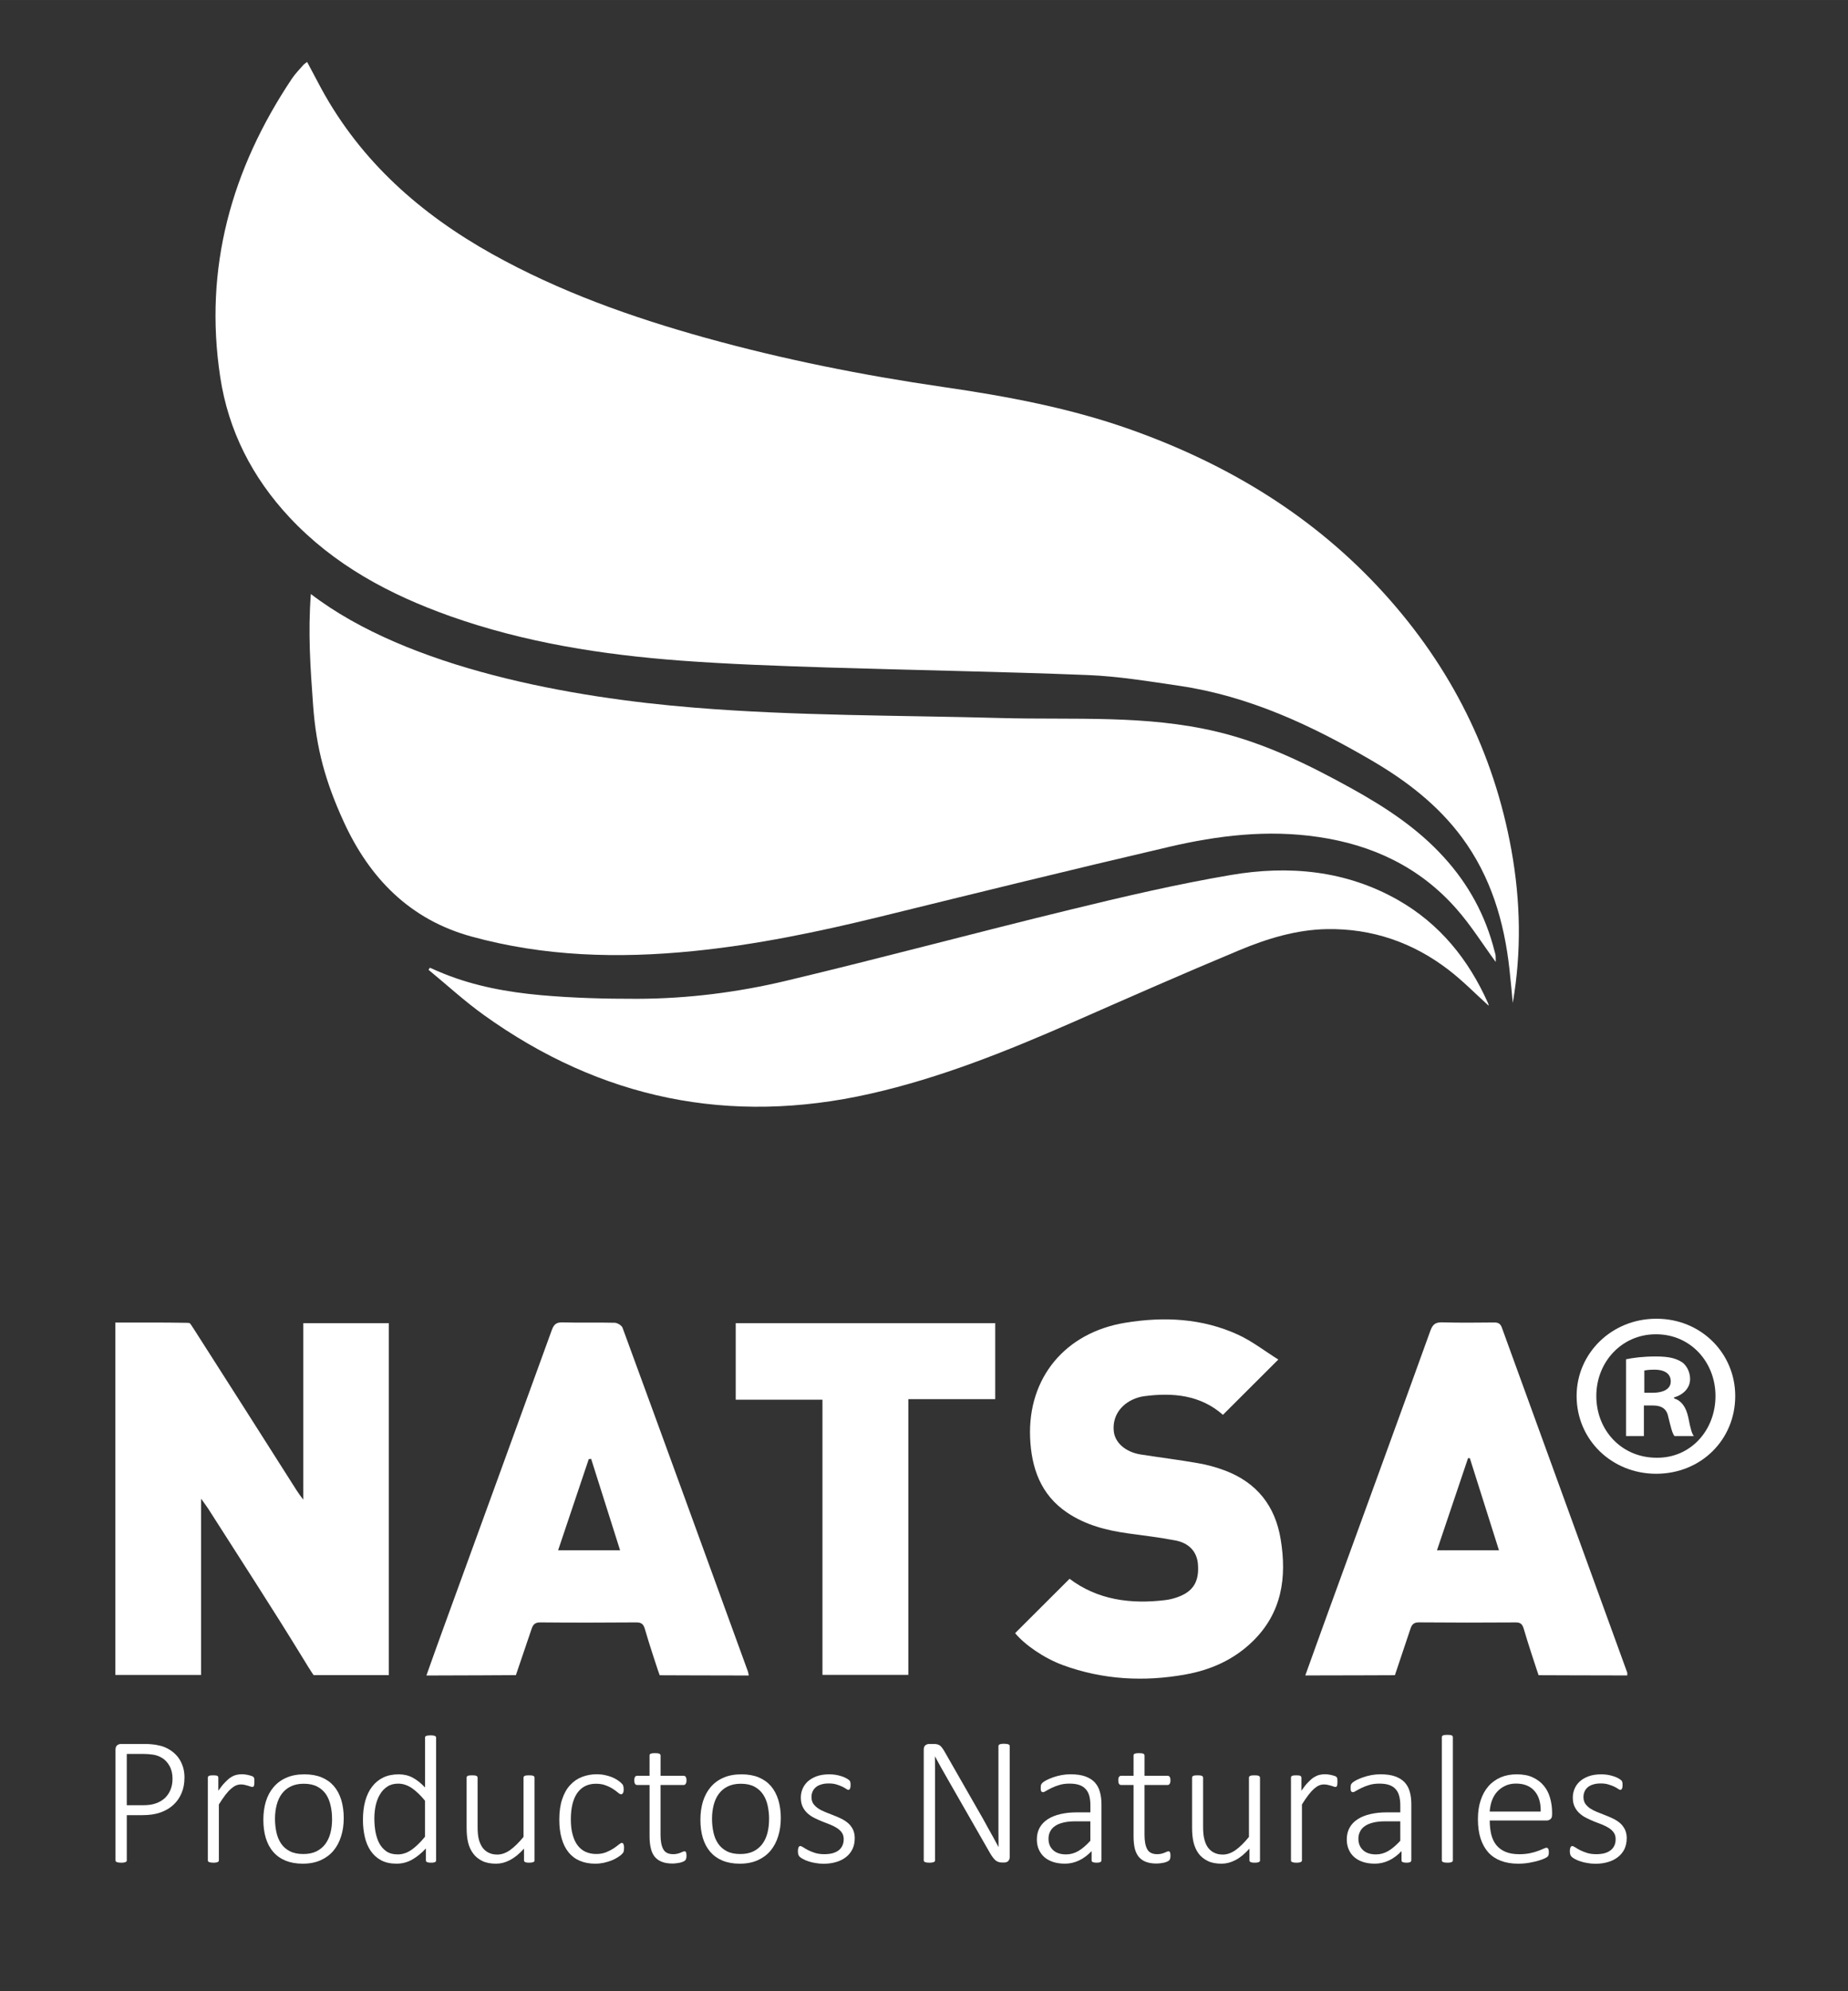 <svg xmlns:xlink="http://www.w3.org/1999/xlink" viewBox="0 0 1072.01 1154.47" style="shape-rendering:geometricPrecision; text-rendering:geometricPrecision; image-rendering:optimizeQuality; fill-rule:evenodd; clip-rule:evenodd" version="1.1" height="43.185mm" width="40.1mm" xml:space="preserve" xmlns="http://www.w3.org/2000/svg">
 <rect x="0" y="0" width="1072.01" height="1154.47" fill="#333333" stroke="none"/>
 <defs>
  <style type="text/css">
   
    .fil1 {fill:none}
    .fil0 {fill:white;fill-rule:nonzero}
   
  </style>
 </defs>
 <g id="Capa_x0020_1">
  <path d="M877.55 581.54c-0.64,-6.53 -1.18,-13.07 -1.92,-19.55 -3.05,-27.68 -10.75,-53.65 -27.53,-76.4 -14.05,-18.99 -32.37,-33 -52.52,-44.75 -34.79,-20.33 -71.05,-37.26 -111.43,-43.22 -17.63,-2.59 -35.34,-5.53 -53.08,-6.24 -50.43,-2.02 -100.92,-2.8 -151.35,-4.4 -28.29,-0.92 -56.56,-1.88 -84.78,-3.97 -45.52,-3.41 -90.49,-10.43 -133.78,-25.76 -35.12,-12.49 -67.41,-29.67 -93.25,-57.32 -21.58,-23.09 -35.48,-50.28 -40.17,-81.41 -9.58,-63.09 6.49,-120.39 41.58,-172.91 1.92,-2.88 4.41,-5.36 6.68,-7.99 0.49,-0.57 1.21,-0.96 2.16,-1.7 2.84,5.35 5.5,10.43 8.23,15.47 23.07,42.3 57.6,72.7 99.15,95.91 39.03,21.76 80.8,36.62 123.7,48.54 45.2,12.56 91.16,21.72 137.53,28.47 37.16,5.39 73.92,12.2 109.41,24.84 56.52,20.12 106.52,50.45 147.01,95.21 38.46,42.51 63.34,91.87 73.56,148.47 5.32,29.49 5.92,59.01 0.78,88.72z" class="fil0"></path>
  <path d="M867.64 557.7c-7.42,-10.11 -14.34,-21.25 -22.92,-30.94 -21.18,-23.99 -48.47,-36.91 -80.03,-41.51 -29.3,-4.34 -58.09,-0.9 -86.51,5.74 -56.04,13.06 -111.88,26.79 -167.78,40.53 -35.77,8.76 -71.78,16.26 -108.43,19.91 -43.22,4.33 -86.28,3.16 -128.46,-8.45 -35.63,-9.76 -59.09,-33.71 -74.16,-66.64 -10.54,-23.06 -15.87,-42.24 -17.72,-67.41 -1.63,-22.42 -3,-42.13 -1.31,-64.54 56.68,43.42 151.68,60.19 222.39,65.88 59.3,4.85 118.73,4.39 178.12,6.03 42.16,1.14 83.8,-1.95 125.1,7.92 27.93,6.67 53.27,19.16 78.18,32.93 19.58,10.85 38.25,23.07 53.44,39.81 14.31,15.65 24.16,33.75 29.38,54.33 0.25,0.95 0.6,1.91 0.67,2.88 0.11,1.45 0.04,2.94 0.04,3.54z" class="fil0"></path>
  <path d="M863.48 583c-7.46,-6.7 -14.73,-14.19 -22.93,-20.51 -20.76,-16.03 -44.57,-24.27 -70.89,-23.81 -17.67,0.32 -34.6,5.5 -50.75,12.24 -32.29,13.45 -64.3,27.57 -96.3,41.62 -38.25,16.75 -76.9,32.37 -117.82,41.59 -81.54,18.42 -156.24,3.02 -224.05,-45.6 -11.21,-8.03 -21.46,-17.46 -32.15,-26.26 0.28,-0.39 0.53,-0.78 0.78,-1.21 2.67,1.18 5.29,2.34 7.96,3.41 18.1,7.31 37.15,10.75 56.35,12.49 18.59,1.66 37.33,2.16 56,2.12 29.16,-0.07 58.12,-3.72 86.4,-10.46 55.03,-13.1 109.64,-27.82 164.65,-41.2 30.9,-7.53 61.95,-14.8 93.28,-20.12 33.57,-5.72 66.68,-2.74 97.09,14.58 24.13,13.8 40.7,34.31 51.96,59.44 0.21,0.42 0.39,0.91 0.46,1.38 0.07,0.28 -0.11,0.64 -0.04,0.28z" class="fil0"></path>
  <path d="M66.9 766.79c13.94,0 27.46,-0.1 41.02,0.14 1,0 1.17,0.07 1.95,0.11 0.28,0 1.21,1.31 2.59,3.51 19.99,31.16 39.82,62.43 59.69,93.65 0.92,1.42 2.41,3.51 3.8,5.29l0 -102.34 49.61 0 0 204.03 -43.66 0c0,0 -1.45,-1.98 -6.16,-9.76 -17.86,-29.17 -36.55,-57.81 -54.93,-86.66 -1.03,-1.59 -2.2,-3.12 -4.15,-5.85l0 102.17 -49.75 0 0 -204.3z" class="fil0"></path>
  <path d="M741.54 788.23c-11.54,11.5 -21.69,21.65 -32.12,32.05 -13.13,-11.54 -29.06,-13 -45.78,-10.79 -1.77,0.25 -3.58,0.74 -5.25,1.39 -8.48,3.33 -13.13,10.5 -12.31,18.8 0.64,6.75 6.78,12.18 15.65,13.6 11.08,1.73 22.21,3.09 33.25,5.04 5.36,0.91 10.65,2.4 15.72,4.29 18.42,7.03 29.06,20.48 32.22,39.89 3.66,22.21 0.64,42.62 -16.21,59.08 -10.82,10.58 -24.2,16.58 -38.96,19.23 -24.17,4.37 -48.05,3.06 -71.21,-5.42 -11.15,-4.12 -22.25,-11.93 -27.68,-18.53 10.5,-10.5 21,-20.97 31.59,-31.51 16.17,12.2 35.34,14.83 55.63,12.34 2.91,-0.35 5.85,-1.17 8.55,-2.3 8.03,-3.34 11.12,-9.22 10.26,-18.81 -0.67,-6.99 -5.15,-11.99 -13.13,-13.48 -9.05,-1.71 -18.25,-2.85 -27.4,-4.08 -12.56,-1.74 -24.62,-4.83 -35.3,-12.03 -15.44,-10.4 -20.79,-26.01 -21.51,-43.57 -1.35,-34.63 20.41,-60.83 55.14,-66.5 22.43,-3.69 44.64,-2.67 65.58,6.95 8.09,3.73 15.29,9.38 23.28,14.37z" class="fil0"></path>
  <polygon points="577.32,767.15 577.32,811.19 526.92,811.19 526.92,891.35 526.92,971.05 477.1,971.05 477.1,811.51 426.79,811.51 426.79,767.15" class="fil0"></polygon>
  <path d="M833.58 898.82c6.11,-18.1 12.06,-35.77 18.03,-53.44l1.03 0.04c5.57,17.63 11.19,35.27 16.9,53.4l-35.95 0zm-15.37 45.45c0.82,-2.51 1.99,-3.65 4.9,-3.65 18.7,0.17 37.44,0.17 56.14,0.03 2.95,-0.03 3.9,1.14 4.69,3.76 2.27,7.92 7.48,23.57 7.48,23.57l1.11 3.26c0,0 35.06,0.14 51.41,0.14 0,-1.06 0.11,-1.42 0,-1.66 -24.2,-66.65 -48.47,-133.25 -72.67,-199.86 -0.88,-2.52 -2.19,-3.16 -4.68,-3.12 -9.94,0.1 -19.88,0.21 -29.77,-0.07 -3.9,-0.11 -5.64,0.91 -7.06,4.82 -19.58,54.3 -39.42,108.48 -59.16,162.74 -4.44,12.17 -8.8,24.41 -13.41,37.15 17.13,0 51.98,-0.14 51.98,-0.14l9.04 -26.97z" class="fil0"></path>
  <path d="M323.75 898.83c6,-17.88 11.89,-35.38 17.78,-52.87 0.46,-0.03 0.92,-0.1 1.39,-0.14 5.53,17.53 11.11,35.06 16.79,53.01l-35.95 0zm-15.44 45.75c0.85,-2.69 2.02,-3.97 5.15,-3.94 18.56,0.18 37.08,0.14 55.63,0 3.16,-0.03 4.23,1.14 5.04,3.97 2.24,7.92 7.46,23.57 7.46,23.57l1.1 3.09c0,0 34.99,0.14 51.66,0.14 -0.21,-0.99 -0.28,-1.63 -0.46,-2.23 -24.2,-66.47 -48.36,-132.94 -72.74,-199.33 -0.49,-1.39 -2.95,-2.88 -4.54,-2.95 -10.08,-0.24 -20.23,0.07 -30.31,-0.21 -3.62,-0.11 -5,1.17 -6.21,4.44 -21.01,57.98 -42.2,115.93 -63.27,173.88 -3.16,8.62 -6.22,17.28 -9.47,26.4 17.06,0 51.91,-0.21 51.91,-0.21l9.04 -26.62z" class="fil0"></path>
  <path d="M100.08 1031.34c0,-2.95 -0.6,-5.46 -1.77,-7.53 -1.18,-2.09 -2.63,-3.62 -4.33,-4.62 -1.71,-1.02 -3.48,-1.66 -5.33,-1.91 -1.84,-0.25 -3.58,-0.39 -5.21,-0.39l-9.9 0 0 29.73 9.46 0c3.02,0 5.57,-0.35 7.59,-1.14 2.06,-0.74 3.76,-1.8 5.18,-3.12 1.39,-1.39 2.45,-2.98 3.2,-4.86 0.75,-1.88 1.1,-3.94 1.1,-6.18zm6.92 -0.57c0,3.16 -0.53,6.08 -1.63,8.73 -1.1,2.67 -2.67,4.94 -4.69,6.82 -2.05,1.91 -4.54,3.4 -7.48,4.46 -2.91,1.07 -6.46,1.6 -10.64,1.6l-9.01 0 0 26.19c0,0.21 -0.04,0.43 -0.15,0.6 -0.1,0.18 -0.28,0.29 -0.56,0.39 -0.21,0.11 -0.56,0.21 -0.95,0.28 -0.43,0.07 -0.97,0.11 -1.6,0.11 -0.6,0 -1.14,-0.04 -1.56,-0.11 -0.43,-0.07 -0.78,-0.17 -1.03,-0.28 -0.24,-0.1 -0.42,-0.21 -0.52,-0.39 -0.11,-0.17 -0.18,-0.39 -0.18,-0.6l0 -64.12c0,-1.28 0.35,-2.13 1.02,-2.63 0.67,-0.46 1.35,-0.71 1.99,-0.71l14.12 0c1.42,0 2.77,0.07 4.11,0.21 1.32,0.11 2.88,0.35 4.62,0.79 1.77,0.39 3.58,1.17 5.42,2.27 1.85,1.1 3.41,2.48 4.73,4.07 1.28,1.6 2.26,3.44 2.98,5.5 0.71,2.06 1.03,4.33 1.03,6.81z" class="fil0"></path>
  <path d="M147.55 1033.09c0,0.53 0,0.99 -0.03,1.35 -0.04,0.39 -0.11,0.67 -0.22,0.88 -0.07,0.25 -0.17,0.42 -0.31,0.53 -0.14,0.14 -0.29,0.18 -0.5,0.18 -0.31,0 -0.7,-0.04 -1.14,-0.22 -0.42,-0.17 -0.91,-0.31 -1.49,-0.49 -0.6,-0.18 -1.21,-0.35 -1.88,-0.49 -0.68,-0.18 -1.45,-0.25 -2.28,-0.25 -0.95,0 -1.91,0.21 -2.84,0.6 -0.91,0.39 -1.91,1.07 -2.91,1.95 -1.07,0.92 -2.09,2.09 -3.27,3.58 -1.1,1.49 -2.37,3.3 -3.72,5.47l0 32.39c0,0.22 -0.04,0.39 -0.14,0.57 -0.11,0.17 -0.28,0.32 -0.53,0.42 -0.21,0.11 -0.53,0.18 -0.93,0.28 -0.42,0.07 -0.95,0.11 -1.6,0.11 -0.59,0 -1.13,-0.04 -1.52,-0.11 -0.43,-0.1 -0.74,-0.17 -1.04,-0.28 -0.24,-0.1 -0.38,-0.25 -0.49,-0.42 -0.07,-0.18 -0.14,-0.35 -0.14,-0.57l0 -47.9c0,-0.21 0.07,-0.42 0.14,-0.6 0.11,-0.18 0.25,-0.32 0.49,-0.46 0.29,-0.11 0.57,-0.21 0.97,-0.25 0.35,-0.03 0.88,-0.07 1.49,-0.07 0.6,0 1.1,0.04 1.49,0.07 0.39,0.04 0.72,0.14 0.93,0.25 0.21,0.14 0.35,0.28 0.46,0.46 0.07,0.18 0.1,0.39 0.1,0.6l0 7.55c1.42,-2.02 2.7,-3.65 3.9,-4.86 1.18,-1.24 2.28,-2.23 3.37,-2.91 1.07,-0.68 2.1,-1.14 3.13,-1.39 1.03,-0.25 2.09,-0.39 3.16,-0.39 0.46,0 1,0.04 1.6,0.07 0.6,0.07 1.28,0.18 1.98,0.32 0.67,0.14 1.32,0.32 1.85,0.5 0.56,0.17 0.96,0.35 1.17,0.52 0.21,0.15 0.35,0.29 0.42,0.43 0.07,0.1 0.14,0.28 0.22,0.46 0.03,0.21 0.07,0.45 0.1,0.78 0,0.36 0,0.78 0,1.32z" class="fil0"></path>
  <path d="M192.62 1054.69c0,-2.74 -0.24,-5.29 -0.82,-7.78 -0.53,-2.48 -1.42,-4.68 -2.65,-6.56 -1.28,-1.88 -2.95,-3.38 -5.08,-4.51 -2.09,-1.11 -4.76,-1.67 -7.88,-1.67 -2.91,0 -5.43,0.53 -7.52,1.56 -2.13,1.03 -3.83,2.44 -5.18,4.26 -1.35,1.81 -2.34,3.97 -2.98,6.43 -0.64,2.48 -0.99,5.14 -0.99,8.02 0,2.73 0.28,5.36 0.82,7.85 0.53,2.48 1.46,4.68 2.69,6.53 1.25,1.88 2.95,3.37 5.08,4.46 2.09,1.11 4.72,1.64 7.88,1.64 2.91,0 5.39,-0.5 7.53,-1.53 2.09,-1.03 3.83,-2.45 5.18,-4.26 1.35,-1.81 2.34,-3.94 2.98,-6.39 0.64,-2.49 0.96,-5.15 0.96,-8.06zm6.78 -0.6c0,3.83 -0.49,7.34 -1.53,10.54 -0.99,3.23 -2.48,6.03 -4.47,8.41 -1.99,2.34 -4.48,4.18 -7.41,5.49 -2.99,1.32 -6.46,1.99 -10.4,1.99 -3.79,0 -7.1,-0.6 -9.97,-1.77 -2.84,-1.18 -5.22,-2.88 -7.13,-5.08 -1.92,-2.2 -3.34,-4.9 -4.3,-8.02 -0.95,-3.16 -1.42,-6.67 -1.42,-10.64 0,-3.83 0.49,-7.31 1.45,-10.54 0.99,-3.2 2.48,-6 4.48,-8.34 1.98,-2.34 4.47,-4.19 7.45,-5.46 2.94,-1.32 6.46,-1.96 10.39,-1.96 3.8,0 7.13,0.57 9.98,1.74 2.87,1.18 5.21,2.85 7.13,5.04 1.88,2.2 3.33,4.9 4.3,8.03 0.95,3.16 1.45,6.67 1.45,10.57z" class="fil0"></path>
  <path d="M246.54 1044c-2.65,-3.23 -5.25,-5.67 -7.73,-7.38 -2.52,-1.66 -5.11,-2.51 -7.85,-2.51 -2.44,0 -4.58,0.56 -6.31,1.74 -1.78,1.17 -3.2,2.69 -4.3,4.61 -1.14,1.92 -1.92,4.05 -2.45,6.47 -0.49,2.37 -0.74,4.82 -0.74,7.3 0,2.63 0.21,5.22 0.64,7.73 0.46,2.49 1.17,4.73 2.19,6.68 1.06,1.98 2.45,3.54 4.15,4.72 1.7,1.17 3.87,1.77 6.46,1.77 1.28,0 2.56,-0.14 3.76,-0.53 1.21,-0.32 2.49,-0.92 3.76,-1.74 1.28,-0.81 2.59,-1.84 3.97,-3.16 1.39,-1.28 2.88,-2.87 4.44,-4.79l0 -20.9zm6.43 34.56c0,0.25 -0.07,0.46 -0.14,0.64 -0.11,0.17 -0.29,0.32 -0.5,0.42 -0.24,0.11 -0.53,0.18 -0.88,0.25 -0.35,0.03 -0.82,0.07 -1.35,0.07 -0.56,0 -1.02,-0.04 -1.42,-0.07 -0.39,-0.07 -0.67,-0.14 -0.92,-0.25 -0.21,-0.1 -0.42,-0.25 -0.53,-0.42 -0.1,-0.18 -0.17,-0.39 -0.17,-0.64l0 -6.88c-2.59,2.77 -5.26,4.93 -8.03,6.5 -2.77,1.56 -5.74,2.33 -9.01,2.33 -3.51,0 -6.49,-0.64 -8.97,-1.98 -2.48,-1.35 -4.48,-3.16 -6.03,-5.46 -1.56,-2.31 -2.7,-4.97 -3.41,-8.1 -0.7,-3.09 -1.07,-6.35 -1.07,-9.79 0,-4.08 0.43,-7.74 1.32,-11 0.92,-3.27 2.23,-6.04 4.01,-8.34 1.74,-2.28 3.9,-4.04 6.46,-5.29 2.59,-1.24 5.6,-1.84 8.97,-1.84 2.95,0 5.64,0.63 8.06,1.91 2.45,1.32 4.86,3.2 7.2,5.71l0 -28.88c0,-0.22 0.04,-0.39 0.14,-0.57 0.07,-0.17 0.25,-0.32 0.53,-0.42 0.21,-0.11 0.57,-0.18 0.96,-0.25 0.43,-0.07 0.92,-0.1 1.53,-0.1 0.64,0 1.21,0.03 1.6,0.1 0.42,0.07 0.74,0.14 0.99,0.25 0.21,0.1 0.38,0.25 0.49,0.42 0.11,0.18 0.18,0.35 0.18,0.57l0 71.11z" class="fil0"></path>
  <path d="M310.1 1078.57c0,0.21 -0.03,0.42 -0.14,0.6 -0.1,0.14 -0.24,0.28 -0.53,0.38 -0.21,0.11 -0.56,0.22 -0.92,0.29 -0.43,0.07 -0.9,0.1 -1.46,0.1 -0.63,0 -1.17,-0.03 -1.56,-0.1 -0.43,-0.07 -0.71,-0.18 -0.92,-0.29 -0.21,-0.1 -0.39,-0.24 -0.46,-0.38 -0.07,-0.18 -0.14,-0.39 -0.14,-0.6l0 -6.78c-2.76,3.09 -5.53,5.29 -8.2,6.67 -2.65,1.39 -5.32,2.06 -7.95,2.06 -3.2,0 -5.89,-0.5 -8.06,-1.57 -2.2,-1.1 -3.97,-2.51 -5.28,-4.33 -1.36,-1.81 -2.34,-3.93 -2.92,-6.32 -0.6,-2.41 -0.88,-5.28 -0.88,-8.69l0 -28.96c0,-0.21 0.04,-0.42 0.14,-0.6 0.07,-0.17 0.25,-0.32 0.5,-0.42 0.24,-0.14 0.56,-0.21 0.98,-0.28 0.39,-0.04 0.93,-0.07 1.53,-0.07 0.64,0 1.17,0.03 1.6,0.07 0.39,0.07 0.7,0.14 0.95,0.28 0.25,0.1 0.42,0.25 0.49,0.42 0.11,0.18 0.18,0.39 0.18,0.6l0 28.39c0,2.95 0.21,5.36 0.67,7.24 0.49,1.88 1.21,3.48 2.09,4.79 0.95,1.32 2.16,2.34 3.59,3.06 1.45,0.74 3.16,1.1 5.07,1.1 2.49,0 4.93,-0.86 7.42,-2.59 2.41,-1.74 5.04,-4.3 7.8,-7.64l0 -34.35c0,-0.21 0.04,-0.42 0.15,-0.6 0.07,-0.17 0.24,-0.32 0.49,-0.42 0.25,-0.14 0.56,-0.21 1,-0.28 0.39,-0.04 0.91,-0.07 1.59,-0.07 0.6,0 1.11,0.03 1.53,0.07 0.39,0.07 0.71,0.14 0.96,0.28 0.22,0.1 0.39,0.25 0.5,0.42 0.1,0.18 0.17,0.39 0.17,0.6l0 47.91z" class="fil0"></path>
  <path d="M361.98 1071.48c0,0.43 0,0.78 -0.04,1.14 -0.03,0.35 -0.1,0.6 -0.17,0.88 -0.08,0.21 -0.18,0.46 -0.29,0.64 -0.14,0.21 -0.42,0.53 -0.88,0.99 -0.46,0.45 -1.24,1.03 -2.34,1.73 -1.1,0.72 -2.3,1.32 -3.65,1.85 -1.39,0.53 -2.88,0.95 -4.44,1.31 -1.56,0.32 -3.2,0.5 -4.9,0.5 -3.33,0 -6.32,-0.57 -8.94,-1.67 -2.59,-1.1 -4.76,-2.76 -6.53,-4.93 -1.74,-2.17 -3.09,-4.83 -3.97,-7.99 -0.93,-3.16 -1.39,-6.81 -1.39,-10.93 0,-4.68 0.57,-8.65 1.71,-11.96 1.1,-3.33 2.65,-6.06 4.65,-8.16 1.95,-2.13 4.26,-3.69 6.88,-4.69 2.63,-0.99 5.46,-1.52 8.48,-1.52 1.6,0 3.16,0.14 4.62,0.46 1.46,0.28 2.81,0.71 4.04,1.17 1.25,0.49 2.34,1.07 3.3,1.7 0.95,0.64 1.67,1.18 2.13,1.64 0.42,0.42 0.75,0.78 0.93,0.99 0.14,0.25 0.28,0.5 0.35,0.78 0.1,0.28 0.17,0.56 0.21,0.93 0.04,0.31 0.04,0.7 0.04,1.17 0,1.03 -0.15,1.74 -0.46,2.16 -0.29,0.39 -0.64,0.6 -0.99,0.6 -0.49,0 -1.1,-0.31 -1.85,-0.96 -0.74,-0.63 -1.66,-1.32 -2.84,-2.09 -1.14,-0.75 -2.51,-1.46 -4.15,-2.06 -1.63,-0.67 -3.54,-0.99 -5.81,-0.99 -4.65,0 -8.24,1.78 -10.79,5.33 -2.47,3.51 -3.75,8.62 -3.75,15.29 0,3.37 0.31,6.29 1.03,8.8 0.67,2.55 1.63,4.65 2.91,6.31 1.28,1.67 2.81,2.95 4.65,3.76 1.81,0.81 3.87,1.24 6.18,1.24 2.13,0 4.04,-0.35 5.71,-1.02 1.63,-0.67 3.05,-1.39 4.29,-2.2 1.21,-0.82 2.23,-1.56 3.02,-2.23 0.82,-0.67 1.42,-0.99 1.81,-0.99 0.21,0 0.39,0.07 0.53,0.18 0.17,0.11 0.31,0.32 0.42,0.6 0.11,0.25 0.18,0.56 0.25,0.93 0.07,0.38 0.07,0.81 0.07,1.31z" class="fil0"></path>
  <path d="M398.24 1075.7c0,0.74 -0.07,1.35 -0.18,1.81 -0.14,0.46 -0.35,0.82 -0.6,1.11 -0.28,0.24 -0.67,0.49 -1.17,0.71 -0.53,0.25 -1.14,0.42 -1.81,0.6 -0.67,0.14 -1.42,0.25 -2.16,0.35 -0.74,0.07 -1.46,0.15 -2.2,0.15 -2.37,0 -4.44,-0.32 -6.1,-0.97 -1.7,-0.63 -3.05,-1.59 -4.15,-2.87 -1.07,-1.32 -1.85,-2.95 -2.31,-4.9 -0.49,-1.99 -0.75,-4.33 -0.75,-7.03l0 -29.77 -7.27 0c-0.49,0 -0.86,-0.24 -1.17,-0.67 -0.29,-0.46 -0.43,-1.1 -0.43,-1.98 0,-0.47 0.04,-0.86 0.11,-1.18 0.07,-0.35 0.18,-0.63 0.32,-0.84 0.14,-0.25 0.31,-0.39 0.53,-0.5 0.17,-0.1 0.42,-0.17 0.63,-0.17l7.27 0 0 -11.75c0,-0.21 0.04,-0.42 0.11,-0.6 0.1,-0.18 0.28,-0.32 0.53,-0.46 0.25,-0.1 0.6,-0.17 1,-0.25 0.42,-0.03 0.91,-0.07 1.52,-0.07 0.64,0 1.18,0.04 1.6,0.07 0.42,0.08 0.71,0.15 0.96,0.25 0.21,0.14 0.39,0.28 0.5,0.46 0.14,0.18 0.17,0.39 0.17,0.6l0 11.75 13.45 0c0.22,0 0.47,0.07 0.64,0.17 0.21,0.11 0.39,0.25 0.53,0.5 0.14,0.21 0.24,0.49 0.32,0.84 0.07,0.32 0.1,0.71 0.1,1.18 0,0.88 -0.14,1.52 -0.46,1.98 -0.28,0.43 -0.71,0.67 -1.14,0.67l-13.45 0 0 28.96c0,3.65 0.53,6.39 1.6,8.31 1.03,1.91 2.98,2.84 5.75,2.84 0.88,0 1.66,-0.07 2.33,-0.25 0.71,-0.18 1.32,-0.35 1.85,-0.56 0.56,-0.22 0.99,-0.43 1.38,-0.6 0.39,-0.14 0.71,-0.25 1,-0.25 0.18,0 0.35,0.03 0.46,0.11 0.18,0.07 0.28,0.21 0.39,0.38 0.07,0.22 0.14,0.43 0.21,0.75 0.04,0.32 0.07,0.67 0.07,1.14z" class="fil0"></path>
  <path d="M446.15 1054.69c0,-2.74 -0.28,-5.29 -0.82,-7.78 -0.53,-2.48 -1.42,-4.68 -2.69,-6.56 -1.25,-1.88 -2.92,-3.38 -5.04,-4.51 -2.09,-1.11 -4.76,-1.67 -7.88,-1.67 -2.92,0 -5.43,0.53 -7.53,1.56 -2.13,1.03 -3.83,2.44 -5.18,4.26 -1.35,1.81 -2.34,3.97 -2.99,6.43 -0.63,2.48 -0.99,5.14 -0.99,8.02 0,2.73 0.28,5.36 0.82,7.85 0.53,2.48 1.42,4.68 2.69,6.53 1.24,1.88 2.95,3.37 5.04,4.46 2.12,1.11 4.75,1.64 7.91,1.64 2.88,0 5.4,-0.5 7.52,-1.53 2.09,-1.03 3.83,-2.45 5.18,-4.26 1.35,-1.81 2.34,-3.94 2.99,-6.39 0.63,-2.49 0.95,-5.15 0.95,-8.06zm6.78 -0.6c0,3.83 -0.5,7.34 -1.53,10.54 -0.99,3.23 -2.48,6.03 -4.46,8.41 -1.99,2.34 -4.48,4.18 -7.42,5.49 -2.98,1.32 -6.46,1.99 -10.39,1.99 -3.8,0 -7.13,-0.6 -9.98,-1.77 -2.84,-1.18 -5.21,-2.88 -7.13,-5.08 -1.91,-2.2 -3.33,-4.9 -4.3,-8.02 -0.95,-3.16 -1.42,-6.67 -1.42,-10.64 0,-3.83 0.5,-7.31 1.46,-10.54 1,-3.2 2.49,-6 4.47,-8.34 1.99,-2.34 4.48,-4.19 7.45,-5.46 2.95,-1.32 6.46,-1.96 10.4,-1.96 3.79,0 7.13,0.57 9.97,1.74 2.84,1.18 5.22,2.85 7.13,5.04 1.88,2.2 3.34,4.9 4.3,8.03 0.95,3.16 1.46,6.67 1.46,10.57z" class="fil0"></path>
  <path d="M495.82 1065.82c0,2.28 -0.42,4.37 -1.28,6.18 -0.88,1.81 -2.09,3.37 -3.68,4.61 -1.6,1.28 -3.48,2.27 -5.71,2.92 -2.24,0.67 -4.69,1.03 -7.38,1.03 -1.67,0 -3.27,-0.14 -4.76,-0.43 -1.53,-0.24 -2.88,-0.56 -4.08,-0.99 -1.21,-0.39 -2.26,-0.82 -3.08,-1.32 -0.85,-0.42 -1.46,-0.84 -1.85,-1.21 -0.42,-0.35 -0.7,-0.78 -0.88,-1.31 -0.18,-0.53 -0.25,-1.25 -0.25,-2.09 0,-0.5 0.04,-0.9 0.11,-1.25 0.07,-0.35 0.14,-0.68 0.28,-0.93 0.07,-0.21 0.21,-0.42 0.39,-0.53 0.21,-0.14 0.39,-0.21 0.6,-0.21 0.39,0 0.96,0.29 1.74,0.74 0.75,0.53 1.66,1.07 2.8,1.64 1.14,0.56 2.48,1.14 4.04,1.63 1.57,0.46 3.34,0.71 5.36,0.71 1.67,0 3.16,-0.17 4.55,-0.49 1.35,-0.35 2.56,-0.88 3.55,-1.6 0.99,-0.7 1.77,-1.63 2.3,-2.73 0.56,-1.11 0.84,-2.41 0.84,-3.9 0,-1.46 -0.35,-2.69 -1.06,-3.76 -0.71,-1.03 -1.67,-1.88 -2.85,-2.67 -1.13,-0.74 -2.48,-1.42 -3.97,-2.02 -1.49,-0.56 -3.02,-1.17 -4.54,-1.77 -1.56,-0.64 -3.09,-1.32 -4.58,-2.06 -1.49,-0.74 -2.81,-1.63 -3.98,-2.69 -1.18,-1.07 -2.13,-2.34 -2.84,-3.83 -0.71,-1.46 -1.06,-3.23 -1.06,-5.32 0,-1.67 0.31,-3.3 0.95,-4.9 0.67,-1.6 1.63,-3.05 2.98,-4.33 1.39,-1.25 3.09,-2.27 5.15,-3.06 2.12,-0.78 4.58,-1.17 7.45,-1.17 1.25,0 2.45,0.1 3.66,0.28 1.17,0.21 2.28,0.47 3.26,0.79 1,0.31 1.85,0.63 2.56,1.03 0.71,0.35 1.25,0.7 1.64,0.99 0.38,0.24 0.63,0.49 0.75,0.71 0.14,0.18 0.21,0.39 0.28,0.6 0.03,0.18 0.11,0.46 0.14,0.79 0.04,0.28 0.04,0.63 0.04,1.07 0,0.42 -0.04,0.77 -0.07,1.14 -0.08,0.31 -0.15,0.63 -0.25,0.88 -0.11,0.24 -0.25,0.42 -0.39,0.53 -0.18,0.14 -0.35,0.21 -0.56,0.21 -0.29,0 -0.74,-0.21 -1.32,-0.6 -0.56,-0.39 -1.31,-0.82 -2.23,-1.28 -0.92,-0.43 -2.06,-0.88 -3.34,-1.25 -1.28,-0.42 -2.77,-0.6 -4.47,-0.6 -1.67,0 -3.16,0.18 -4.41,0.6 -1.28,0.36 -2.34,0.92 -3.16,1.64 -0.81,0.7 -1.45,1.52 -1.84,2.48 -0.42,0.95 -0.64,1.98 -0.64,3.12 0,1.56 0.36,2.84 1.07,3.94 0.74,1.03 1.71,1.95 2.88,2.73 1.17,0.78 2.52,1.46 4.01,2.06 1.52,0.6 3.05,1.21 4.58,1.81 1.56,0.6 3.09,1.24 4.61,1.98 1.49,0.71 2.84,1.6 4.04,2.6 1.18,1.02 2.13,2.27 2.85,3.69 0.7,1.45 1.06,3.16 1.06,5.18z" class="fil0"></path>
  <path d="M585.74 1076.51c0,0.63 -0.11,1.17 -0.28,1.59 -0.22,0.43 -0.46,0.76 -0.74,1.04 -0.32,0.28 -0.68,0.42 -1.04,0.53 -0.35,0.1 -0.7,0.17 -1.07,0.17l-1.31 0c-0.74,0 -1.39,-0.1 -1.99,-0.28 -0.56,-0.14 -1.14,-0.46 -1.7,-0.88 -0.56,-0.46 -1.14,-1.07 -1.67,-1.81 -0.56,-0.71 -1.17,-1.67 -1.84,-2.84l-24.52 -42.8c-1.21,-2.05 -2.41,-4.23 -3.65,-6.42 -1.25,-2.2 -2.41,-4.37 -3.52,-6.43l-0.07 0c0.04,2.55 0.07,5.22 0.07,7.92l0 7.92 0 44.35c0,0.21 -0.07,0.43 -0.17,0.6 -0.11,0.18 -0.28,0.29 -0.53,0.39 -0.25,0.11 -0.57,0.21 -1,0.28 -0.39,0.07 -0.92,0.11 -1.56,0.11 -0.64,0 -1.14,-0.04 -1.56,-0.11 -0.46,-0.07 -0.79,-0.17 -1.04,-0.28 -0.28,-0.1 -0.42,-0.21 -0.53,-0.39 -0.1,-0.17 -0.17,-0.39 -0.17,-0.6l0 -64.12c0,-1.28 0.35,-2.13 1.02,-2.63 0.68,-0.46 1.35,-0.71 1.99,-0.71l2.66 0c0.88,0 1.6,0.07 2.16,0.21 0.57,0.14 1.11,0.39 1.57,0.71 0.45,0.35 0.91,0.82 1.35,1.45 0.46,0.6 0.95,1.39 1.49,2.34l18.77 32.79c1.17,2.02 2.27,4.01 3.37,5.88 1.03,1.88 2.06,3.73 3.06,5.57 1.03,1.81 1.98,3.59 2.98,5.36 0.99,1.77 1.95,3.55 2.91,5.36l0.07 0c-0.03,-2.99 -0.07,-6.08 -0.07,-9.27l0 -9.29 0 -39.85c0,-0.21 0.07,-0.39 0.18,-0.56 0.1,-0.22 0.28,-0.36 0.53,-0.46 0.28,-0.11 0.6,-0.21 0.99,-0.25 0.42,-0.07 0.95,-0.11 1.59,-0.11 0.57,0 1.06,0.04 1.49,0.11 0.46,0.04 0.79,0.14 1.04,0.25 0.24,0.1 0.42,0.24 0.56,0.46 0.11,0.17 0.18,0.35 0.18,0.56l0 64.13z" class="fil0"></path>
  <path d="M632.51 1055.96l-8.83 0c-2.59,0 -4.86,0.24 -6.78,0.7 -1.95,0.46 -3.55,1.11 -4.83,1.99 -1.31,0.88 -2.26,1.95 -2.87,3.19 -0.64,1.25 -0.97,2.63 -0.97,4.22 0,2.77 0.9,4.97 2.67,6.6 1.77,1.64 4.29,2.48 7.52,2.48 2.52,0 4.86,-0.67 7.1,-1.95 2.19,-1.28 4.54,-3.26 6.98,-5.95l0 -11.29zm6.43 22.6c0,0.35 -0.14,0.63 -0.35,0.85 -0.25,0.17 -0.57,0.31 -0.92,0.38 -0.39,0.11 -0.88,0.15 -1.53,0.15 -0.63,0 -1.14,-0.04 -1.56,-0.15 -0.42,-0.07 -0.78,-0.21 -1.03,-0.38 -0.21,-0.22 -0.32,-0.5 -0.32,-0.85l0 -5.32c-2.2,2.3 -4.58,4.11 -7.24,5.39 -2.63,1.24 -5.35,1.88 -8.16,1.88 -2.55,0 -4.86,-0.32 -6.85,-0.96 -2.02,-0.67 -3.76,-1.6 -5.14,-2.81 -1.39,-1.24 -2.45,-2.69 -3.23,-4.44 -0.75,-1.7 -1.14,-3.65 -1.14,-5.81 0,-2.64 0.56,-4.94 1.66,-6.89 1.11,-1.98 2.71,-3.62 4.76,-4.93 2.02,-1.28 4.48,-2.27 7.34,-2.92 2.88,-0.67 6.08,-0.99 9.55,-0.99l7.74 0 0 -4.15c0,-2.02 -0.21,-3.83 -0.63,-5.43 -0.42,-1.52 -1.14,-2.88 -2.09,-3.9 -0.95,-1.1 -2.23,-1.88 -3.76,-2.41 -1.56,-0.53 -3.41,-0.77 -5.64,-0.77 -2.13,0 -4.08,0.24 -5.79,0.77 -1.74,0.51 -3.23,1.07 -4.54,1.71 -1.28,0.63 -2.33,1.21 -3.19,1.7 -0.82,0.53 -1.42,0.78 -1.77,0.78 -0.22,0 -0.43,-0.04 -0.6,-0.11 -0.18,-0.07 -0.32,-0.18 -0.46,-0.39 -0.14,-0.21 -0.21,-0.42 -0.29,-0.74 -0.03,-0.28 -0.03,-0.67 -0.03,-1.1 0,-0.71 0.03,-1.32 0.11,-1.74 0.14,-0.46 0.42,-0.88 0.88,-1.35 0.46,-0.43 1.21,-0.96 2.37,-1.56 1.14,-0.57 2.48,-1.14 3.94,-1.67 1.49,-0.5 3.09,-0.92 4.79,-1.25 1.74,-0.31 3.44,-0.46 5.18,-0.46 3.34,0 6.14,0.39 8.41,1.18 2.34,0.82 4.15,1.95 5.57,3.41 1.38,1.49 2.44,3.33 3.02,5.49 0.63,2.17 0.95,4.62 0.95,7.38l0 32.4z" class="fil0"></path>
  <path d="M678.98 1075.7c0,0.74 -0.07,1.35 -0.17,1.81 -0.14,0.46 -0.35,0.82 -0.6,1.11 -0.25,0.24 -0.67,0.49 -1.21,0.71 -0.49,0.25 -1.1,0.42 -1.77,0.6 -0.68,0.14 -1.43,0.25 -2.13,0.35 -0.74,0.07 -1.49,0.15 -2.23,0.15 -2.38,0 -4.44,-0.32 -6.11,-0.97 -1.67,-0.63 -3.06,-1.59 -4.15,-2.87 -1.07,-1.32 -1.84,-2.95 -2.34,-4.9 -0.46,-1.99 -0.7,-4.33 -0.7,-7.03l0 -29.77 -7.28 0c-0.45,0 -0.89,-0.24 -1.17,-0.67 -0.28,-0.46 -0.42,-1.1 -0.42,-1.98 0,-0.47 0.03,-0.86 0.1,-1.18 0.07,-0.35 0.18,-0.63 0.32,-0.84 0.14,-0.25 0.32,-0.39 0.53,-0.5 0.21,-0.1 0.43,-0.17 0.64,-0.17l7.28 0 0 -11.75c0,-0.21 0.03,-0.42 0.1,-0.6 0.11,-0.18 0.28,-0.32 0.53,-0.46 0.25,-0.1 0.6,-0.17 0.99,-0.25 0.42,-0.03 0.92,-0.07 1.53,-0.07 0.67,0 1.21,0.04 1.59,0.07 0.43,0.08 0.74,0.15 0.99,0.25 0.18,0.14 0.35,0.28 0.46,0.46 0.11,0.18 0.18,0.39 0.18,0.6l0 11.75 13.45 0c0.24,0 0.46,0.07 0.67,0.17 0.17,0.11 0.31,0.25 0.49,0.5 0.14,0.21 0.25,0.49 0.32,0.84 0.07,0.32 0.1,0.71 0.1,1.18 0,0.88 -0.14,1.52 -0.45,1.98 -0.29,0.43 -0.67,0.67 -1.14,0.67l-13.45 0 0 28.96c0,3.65 0.53,6.39 1.59,8.31 1.04,1.91 2.99,2.84 5.76,2.84 0.88,0 1.67,-0.07 2.37,-0.25 0.67,-0.18 1.32,-0.35 1.81,-0.56 0.57,-0.22 1.03,-0.43 1.39,-0.6 0.39,-0.14 0.71,-0.25 1,-0.25 0.21,0 0.35,0.03 0.45,0.11 0.15,0.07 0.29,0.21 0.36,0.38 0.1,0.22 0.17,0.43 0.24,0.75 0.04,0.32 0.07,0.67 0.07,1.14z" class="fil0"></path>
  <path d="M730.94 1078.57c0,0.21 -0.07,0.42 -0.14,0.6 -0.11,0.14 -0.29,0.28 -0.53,0.38 -0.21,0.11 -0.53,0.22 -0.97,0.29 -0.38,0.07 -0.84,0.1 -1.45,0.1 -0.6,0 -1.14,-0.03 -1.53,-0.1 -0.42,-0.07 -0.7,-0.18 -0.92,-0.29 -0.21,-0.1 -0.35,-0.24 -0.45,-0.38 -0.11,-0.18 -0.15,-0.39 -0.15,-0.6l0 -6.78c-2.8,3.09 -5.49,5.29 -8.16,6.67 -2.7,1.39 -5.36,2.06 -7.99,2.06 -3.19,0 -5.88,-0.5 -8.05,-1.57 -2.2,-1.1 -3.98,-2.51 -5.33,-4.33 -1.31,-1.81 -2.26,-3.93 -2.87,-6.32 -0.6,-2.41 -0.89,-5.28 -0.89,-8.69l0 -28.96c0,-0.21 0.04,-0.42 0.15,-0.6 0.1,-0.17 0.24,-0.32 0.49,-0.42 0.25,-0.14 0.56,-0.21 1,-0.28 0.38,-0.04 0.91,-0.07 1.56,-0.07 0.6,0 1.14,0.03 1.53,0.07 0.42,0.07 0.74,0.14 0.99,0.28 0.25,0.1 0.43,0.25 0.5,0.42 0.1,0.18 0.17,0.39 0.17,0.6l0 28.39c0,2.95 0.22,5.36 0.71,7.24 0.46,1.88 1.14,3.48 2.06,4.79 0.96,1.32 2.12,2.34 3.58,3.06 1.46,0.74 3.16,1.1 5.11,1.1 2.45,0 4.9,-0.86 7.38,-2.59 2.44,-1.74 5.04,-4.3 7.77,-7.64l0 -34.35c0,-0.21 0.07,-0.42 0.14,-0.6 0.11,-0.17 0.29,-0.32 0.53,-0.42 0.25,-0.14 0.57,-0.21 0.99,-0.28 0.39,-0.04 0.96,-0.07 1.56,-0.07 0.64,0 1.14,0.03 1.56,0.07 0.39,0.07 0.75,0.14 0.92,0.28 0.25,0.1 0.43,0.25 0.53,0.42 0.11,0.18 0.18,0.39 0.18,0.6l0 47.91z" class="fil0"></path>
  <path d="M775.85 1033.09c0,0.53 -0.04,0.99 -0.08,1.35 -0.03,0.39 -0.1,0.67 -0.17,0.88 -0.11,0.25 -0.21,0.42 -0.35,0.53 -0.11,0.14 -0.25,0.18 -0.46,0.18 -0.36,0 -0.75,-0.04 -1.14,-0.22 -0.43,-0.17 -0.95,-0.31 -1.49,-0.49 -0.6,-0.18 -1.25,-0.35 -1.92,-0.49 -0.67,-0.18 -1.42,-0.25 -2.28,-0.25 -0.95,0 -1.88,0.21 -2.84,0.6 -0.92,0.39 -1.88,1.07 -2.91,1.95 -1.03,0.92 -2.09,2.09 -3.23,3.58 -1.14,1.49 -2.38,3.3 -3.73,5.47l0 32.39c0,0.22 -0.07,0.39 -0.17,0.57 -0.11,0.17 -0.28,0.32 -0.5,0.42 -0.21,0.11 -0.53,0.18 -0.95,0.28 -0.42,0.07 -0.92,0.11 -1.6,0.11 -0.6,0 -1.1,-0.04 -1.52,-0.11 -0.43,-0.1 -0.74,-0.17 -0.99,-0.28 -0.25,-0.1 -0.42,-0.25 -0.53,-0.42 -0.07,-0.18 -0.11,-0.35 -0.11,-0.57l0 -47.9c0,-0.21 0.04,-0.42 0.11,-0.6 0.11,-0.18 0.28,-0.32 0.53,-0.46 0.25,-0.11 0.53,-0.21 0.92,-0.25 0.38,-0.03 0.88,-0.07 1.49,-0.07 0.6,0 1.1,0.04 1.49,0.07 0.42,0.04 0.71,0.14 0.95,0.25 0.18,0.14 0.32,0.28 0.43,0.46 0.07,0.18 0.14,0.39 0.14,0.6l0 7.55c1.38,-2.02 2.65,-3.65 3.86,-4.86 1.18,-1.24 2.3,-2.23 3.37,-2.91 1.11,-0.68 2.13,-1.14 3.16,-1.39 1,-0.25 2.06,-0.39 3.13,-0.39 0.49,0 0.99,0.04 1.63,0.07 0.56,0.07 1.24,0.18 1.95,0.32 0.67,0.14 1.35,0.32 1.88,0.5 0.56,0.17 0.95,0.35 1.17,0.52 0.18,0.15 0.32,0.29 0.39,0.43 0.07,0.1 0.14,0.28 0.21,0.46 0.04,0.21 0.07,0.45 0.11,0.78 0,0.36 0.04,0.78 0.04,1.32z" class="fil0"></path>
  <path d="M812.3 1055.96l-8.87 0c-2.56,0 -4.83,0.24 -6.75,0.7 -1.95,0.46 -3.54,1.11 -4.82,1.99 -1.32,0.88 -2.28,1.95 -2.88,3.19 -0.64,1.25 -0.99,2.63 -0.99,4.22 0,2.77 0.92,4.97 2.69,6.6 1.74,1.64 4.27,2.48 7.49,2.48 2.56,0 4.89,-0.67 7.13,-1.95 2.16,-1.28 4.54,-3.26 6.99,-5.95l0 -11.29zm6.39 22.6c0,0.35 -0.11,0.63 -0.36,0.85 -0.21,0.17 -0.53,0.31 -0.88,0.38 -0.39,0.11 -0.88,0.15 -1.53,0.15 -0.63,0 -1.17,-0.04 -1.56,-0.15 -0.42,-0.07 -0.78,-0.21 -1.03,-0.38 -0.21,-0.22 -0.32,-0.5 -0.32,-0.85l0 -5.32c-2.2,2.3 -4.58,4.11 -7.23,5.39 -2.64,1.24 -5.36,1.88 -8.2,1.88 -2.53,0 -4.83,-0.32 -6.82,-0.96 -2.05,-0.67 -3.76,-1.6 -5.14,-2.81 -1.42,-1.24 -2.48,-2.69 -3.23,-4.44 -0.74,-1.7 -1.14,-3.65 -1.14,-5.81 0,-2.64 0.56,-4.94 1.67,-6.89 1.1,-1.98 2.69,-3.62 4.75,-4.93 1.99,-1.28 4.48,-2.27 7.35,-2.92 2.87,-0.67 6.07,-0.99 9.55,-0.99l7.73 0 0 -4.15c0,-2.02 -0.22,-3.83 -0.67,-5.43 -0.39,-1.52 -1.11,-2.88 -2.06,-3.9 -0.96,-1.1 -2.23,-1.88 -3.79,-2.41 -1.53,-0.53 -3.38,-0.77 -5.61,-0.77 -2.13,0 -4.08,0.24 -5.81,0.77 -1.71,0.51 -3.23,1.07 -4.51,1.71 -1.28,0.63 -2.34,1.21 -3.2,1.7 -0.82,0.53 -1.46,0.78 -1.77,0.78 -0.22,0 -0.43,-0.04 -0.6,-0.11 -0.18,-0.07 -0.36,-0.18 -0.46,-0.39 -0.14,-0.21 -0.21,-0.42 -0.28,-0.74 -0.04,-0.28 -0.04,-0.67 -0.04,-1.1 0,-0.71 0,-1.32 0.11,-1.74 0.1,-0.46 0.38,-0.88 0.84,-1.35 0.46,-0.43 1.25,-0.96 2.38,-1.56 1.14,-0.57 2.49,-1.14 3.98,-1.67 1.49,-0.5 3.05,-0.92 4.79,-1.25 1.74,-0.31 3.44,-0.46 5.18,-0.46 3.34,0 6.14,0.39 8.41,1.18 2.3,0.82 4.15,1.95 5.57,3.41 1.39,1.49 2.44,3.33 3.02,5.49 0.63,2.17 0.92,4.62 0.92,7.38l0 32.4z" class="fil0"></path>
  <path d="M842.79 1078.57c0,0.21 -0.03,0.42 -0.14,0.6 -0.1,0.14 -0.28,0.28 -0.53,0.38 -0.21,0.11 -0.53,0.22 -0.96,0.29 -0.42,0.07 -0.92,0.1 -1.6,0.1 -0.56,0 -1.1,-0.03 -1.52,-0.1 -0.43,-0.07 -0.71,-0.18 -0.97,-0.29 -0.28,-0.1 -0.45,-0.24 -0.53,-0.38 -0.1,-0.18 -0.14,-0.39 -0.14,-0.6l0 -71.37c0,-0.21 0.04,-0.42 0.14,-0.6 0.08,-0.17 0.25,-0.31 0.53,-0.46 0.25,-0.1 0.53,-0.17 0.97,-0.24 0.42,-0.04 0.95,-0.07 1.52,-0.07 0.67,0 1.18,0.03 1.6,0.07 0.42,0.07 0.75,0.14 0.96,0.24 0.25,0.15 0.43,0.29 0.53,0.46 0.11,0.18 0.14,0.39 0.14,0.6l0 71.37z" class="fil0"></path>
  <path d="M893.74 1050.29c0.1,-5.07 -1.07,-9.04 -3.55,-11.88 -2.48,-2.88 -6.07,-4.34 -10.78,-4.34 -2.45,0 -4.58,0.46 -6.43,1.39 -1.84,0.88 -3.41,2.09 -4.69,3.55 -1.28,1.49 -2.23,3.19 -2.94,5.18 -0.64,1.95 -1.06,3.97 -1.18,6.1l29.56 0zm6.6 1.85c0,1.28 -0.32,2.16 -1.03,2.63 -0.67,0.49 -1.35,0.71 -1.95,0.71l-33.18 0c0,2.99 0.32,5.68 0.88,8.05 0.6,2.41 1.57,4.48 2.92,6.18 1.38,1.7 3.16,3.02 5.35,3.94 2.17,0.91 4.87,1.38 8.03,1.38 2.26,0 4.29,-0.21 6.07,-0.56 1.81,-0.39 3.37,-0.81 4.69,-1.32 1.28,-0.46 2.37,-0.88 3.23,-1.31 0.82,-0.36 1.42,-0.57 1.77,-0.57 0.25,0 0.39,0.07 0.56,0.18 0.22,0.11 0.36,0.28 0.46,0.49 0.11,0.21 0.18,0.53 0.25,0.86 0.07,0.39 0.07,0.82 0.07,1.35 0,0.25 0,0.49 -0.03,0.71 -0.04,0.21 -0.11,0.42 -0.15,0.6 -0.07,0.21 -0.14,0.38 -0.24,0.6 -0.11,0.14 -0.25,0.31 -0.46,0.49 -0.14,0.18 -0.71,0.49 -1.63,0.95 -0.97,0.43 -2.17,0.89 -3.66,1.32 -1.49,0.42 -3.26,0.82 -5.21,1.17 -2.02,0.35 -4.15,0.53 -6.43,0.53 -3.79,0 -7.09,-0.56 -10.01,-1.67 -2.87,-1.1 -5.35,-2.73 -7.3,-4.9 -1.95,-2.19 -3.45,-4.89 -4.48,-8.09 -1.03,-3.23 -1.53,-6.95 -1.53,-11.17 0,-4.04 0.5,-7.7 1.6,-10.93 1.03,-3.19 2.56,-5.92 4.51,-8.16 1.95,-2.23 4.37,-3.94 7.13,-5.15 2.77,-1.17 5.85,-1.74 9.23,-1.74 3.69,0 6.82,0.57 9.38,1.78 2.55,1.21 4.72,2.81 6.39,4.86 1.67,2.02 2.88,4.37 3.62,7.06 0.78,2.69 1.17,5.5 1.17,8.48l0 1.25z" class="fil0"></path>
  <path d="M943.64 1065.82c0,2.28 -0.46,4.37 -1.28,6.18 -0.9,1.81 -2.13,3.37 -3.73,4.61 -1.6,1.28 -3.48,2.27 -5.71,2.92 -2.19,0.67 -4.68,1.03 -7.34,1.03 -1.7,0 -3.3,-0.14 -4.79,-0.43 -1.49,-0.24 -2.88,-0.56 -4.08,-0.99 -1.21,-0.39 -2.23,-0.82 -3.09,-1.32 -0.82,-0.42 -1.46,-0.84 -1.81,-1.21 -0.42,-0.35 -0.7,-0.78 -0.88,-1.31 -0.18,-0.53 -0.28,-1.25 -0.28,-2.09 0,-0.5 0.03,-0.9 0.1,-1.25 0.07,-0.35 0.18,-0.68 0.29,-0.93 0.1,-0.21 0.24,-0.42 0.42,-0.53 0.18,-0.14 0.39,-0.21 0.56,-0.21 0.43,0 1,0.29 1.74,0.74 0.79,0.53 1.71,1.07 2.81,1.64 1.17,0.56 2.52,1.14 4.08,1.63 1.52,0.46 3.3,0.71 5.35,0.71 1.67,0 3.16,-0.17 4.55,-0.49 1.35,-0.35 2.52,-0.88 3.51,-1.6 1.03,-0.7 1.78,-1.63 2.34,-2.73 0.56,-1.11 0.82,-2.41 0.82,-3.9 0,-1.46 -0.32,-2.69 -1.07,-3.76 -0.67,-1.03 -1.63,-1.88 -2.8,-2.67 -1.18,-0.74 -2.48,-1.42 -3.98,-2.02 -1.49,-0.56 -3.01,-1.17 -4.58,-1.77 -1.56,-0.64 -3.05,-1.32 -4.54,-2.06 -1.49,-0.74 -2.81,-1.63 -3.97,-2.69 -1.21,-1.07 -2.13,-2.34 -2.85,-3.83 -0.71,-1.46 -1.06,-3.23 -1.06,-5.32 0,-1.67 0.31,-3.3 0.95,-4.9 0.63,-1.6 1.63,-3.05 2.98,-4.33 1.35,-1.25 3.06,-2.27 5.15,-3.06 2.12,-0.78 4.58,-1.17 7.46,-1.17 1.21,0 2.4,0.1 3.65,0.28 1.17,0.21 2.28,0.47 3.23,0.79 1.03,0.31 1.84,0.63 2.6,1.03 0.7,0.35 1.24,0.7 1.59,0.99 0.39,0.24 0.64,0.49 0.79,0.71 0.1,0.18 0.21,0.39 0.28,0.6 0.04,0.18 0.07,0.46 0.14,0.79 0,0.28 0.04,0.63 0.04,1.07 0,0.42 -0.04,0.77 -0.07,1.14 -0.07,0.31 -0.14,0.63 -0.25,0.88 -0.11,0.24 -0.25,0.42 -0.42,0.53 -0.18,0.14 -0.36,0.21 -0.53,0.21 -0.32,0 -0.74,-0.21 -1.32,-0.6 -0.56,-0.39 -1.35,-0.82 -2.23,-1.28 -0.92,-0.43 -2.06,-0.88 -3.37,-1.25 -1.28,-0.42 -2.76,-0.6 -4.44,-0.6 -1.7,0 -3.16,0.18 -4.44,0.6 -1.28,0.36 -2.3,0.92 -3.16,1.64 -0.81,0.7 -1.42,1.52 -1.81,2.48 -0.42,0.95 -0.64,1.98 -0.64,3.12 0,1.56 0.36,2.84 1.07,3.94 0.75,1.03 1.67,1.95 2.85,2.73 1.2,0.78 2.56,1.46 4.04,2.06 1.52,0.6 3.05,1.21 4.58,1.81 1.56,0.6 3.09,1.24 4.58,1.98 1.53,0.71 2.88,1.6 4.08,2.6 1.17,1.02 2.09,2.27 2.84,3.69 0.67,1.45 1.07,3.16 1.07,5.18z" class="fil0"></path>
  <path d="M953.86 807.48l4.97 0c5.67,0 10.36,-1.92 10.36,-6.57 0,-4.11 -3.02,-6.81 -9.55,-6.81 -2.76,0 -4.69,0.24 -5.78,0.52l0 12.85zm-0.25 25.12l-10.36 0 0 -44.53c4.08,-0.85 9.8,-1.63 17.25,-1.63 8.44,0 12.2,1.35 15.54,3.54 2.41,1.88 4.37,5.47 4.37,9.55 0,5.18 -3.83,9.05 -9.31,10.68l0 0.53c4.34,1.39 6.89,4.9 8.24,10.93 1.31,6.81 2.13,9.58 3.26,10.93l-11.25 0c-1.35,-1.63 -2.16,-5.46 -3.48,-10.64 -0.84,-4.94 -3.61,-7.1 -9.29,-7.1l-4.97 0 0 17.75zm6.89 -59.02c-19.76,0 -34.49,16.11 -34.49,35.77 0,19.99 14.73,35.81 34.99,35.81 19.65,0.25 34.14,-15.82 34.14,-35.81 0,-19.65 -14.48,-35.77 -34.42,-35.77l-0.21 0zm0.49 -9.01c25.69,0 45.6,19.95 45.6,44.78 0,25.45 -19.91,45.1 -45.88,45.1 -25.66,0 -46.13,-19.65 -46.13,-45.1 0,-24.84 20.47,-44.78 46.13,-44.78l0.28 0z" class="fil0"></path>
  <rect height="1154.47" width="1072.01" x="-0" class="fil1"></rect>
 </g>
</svg>
